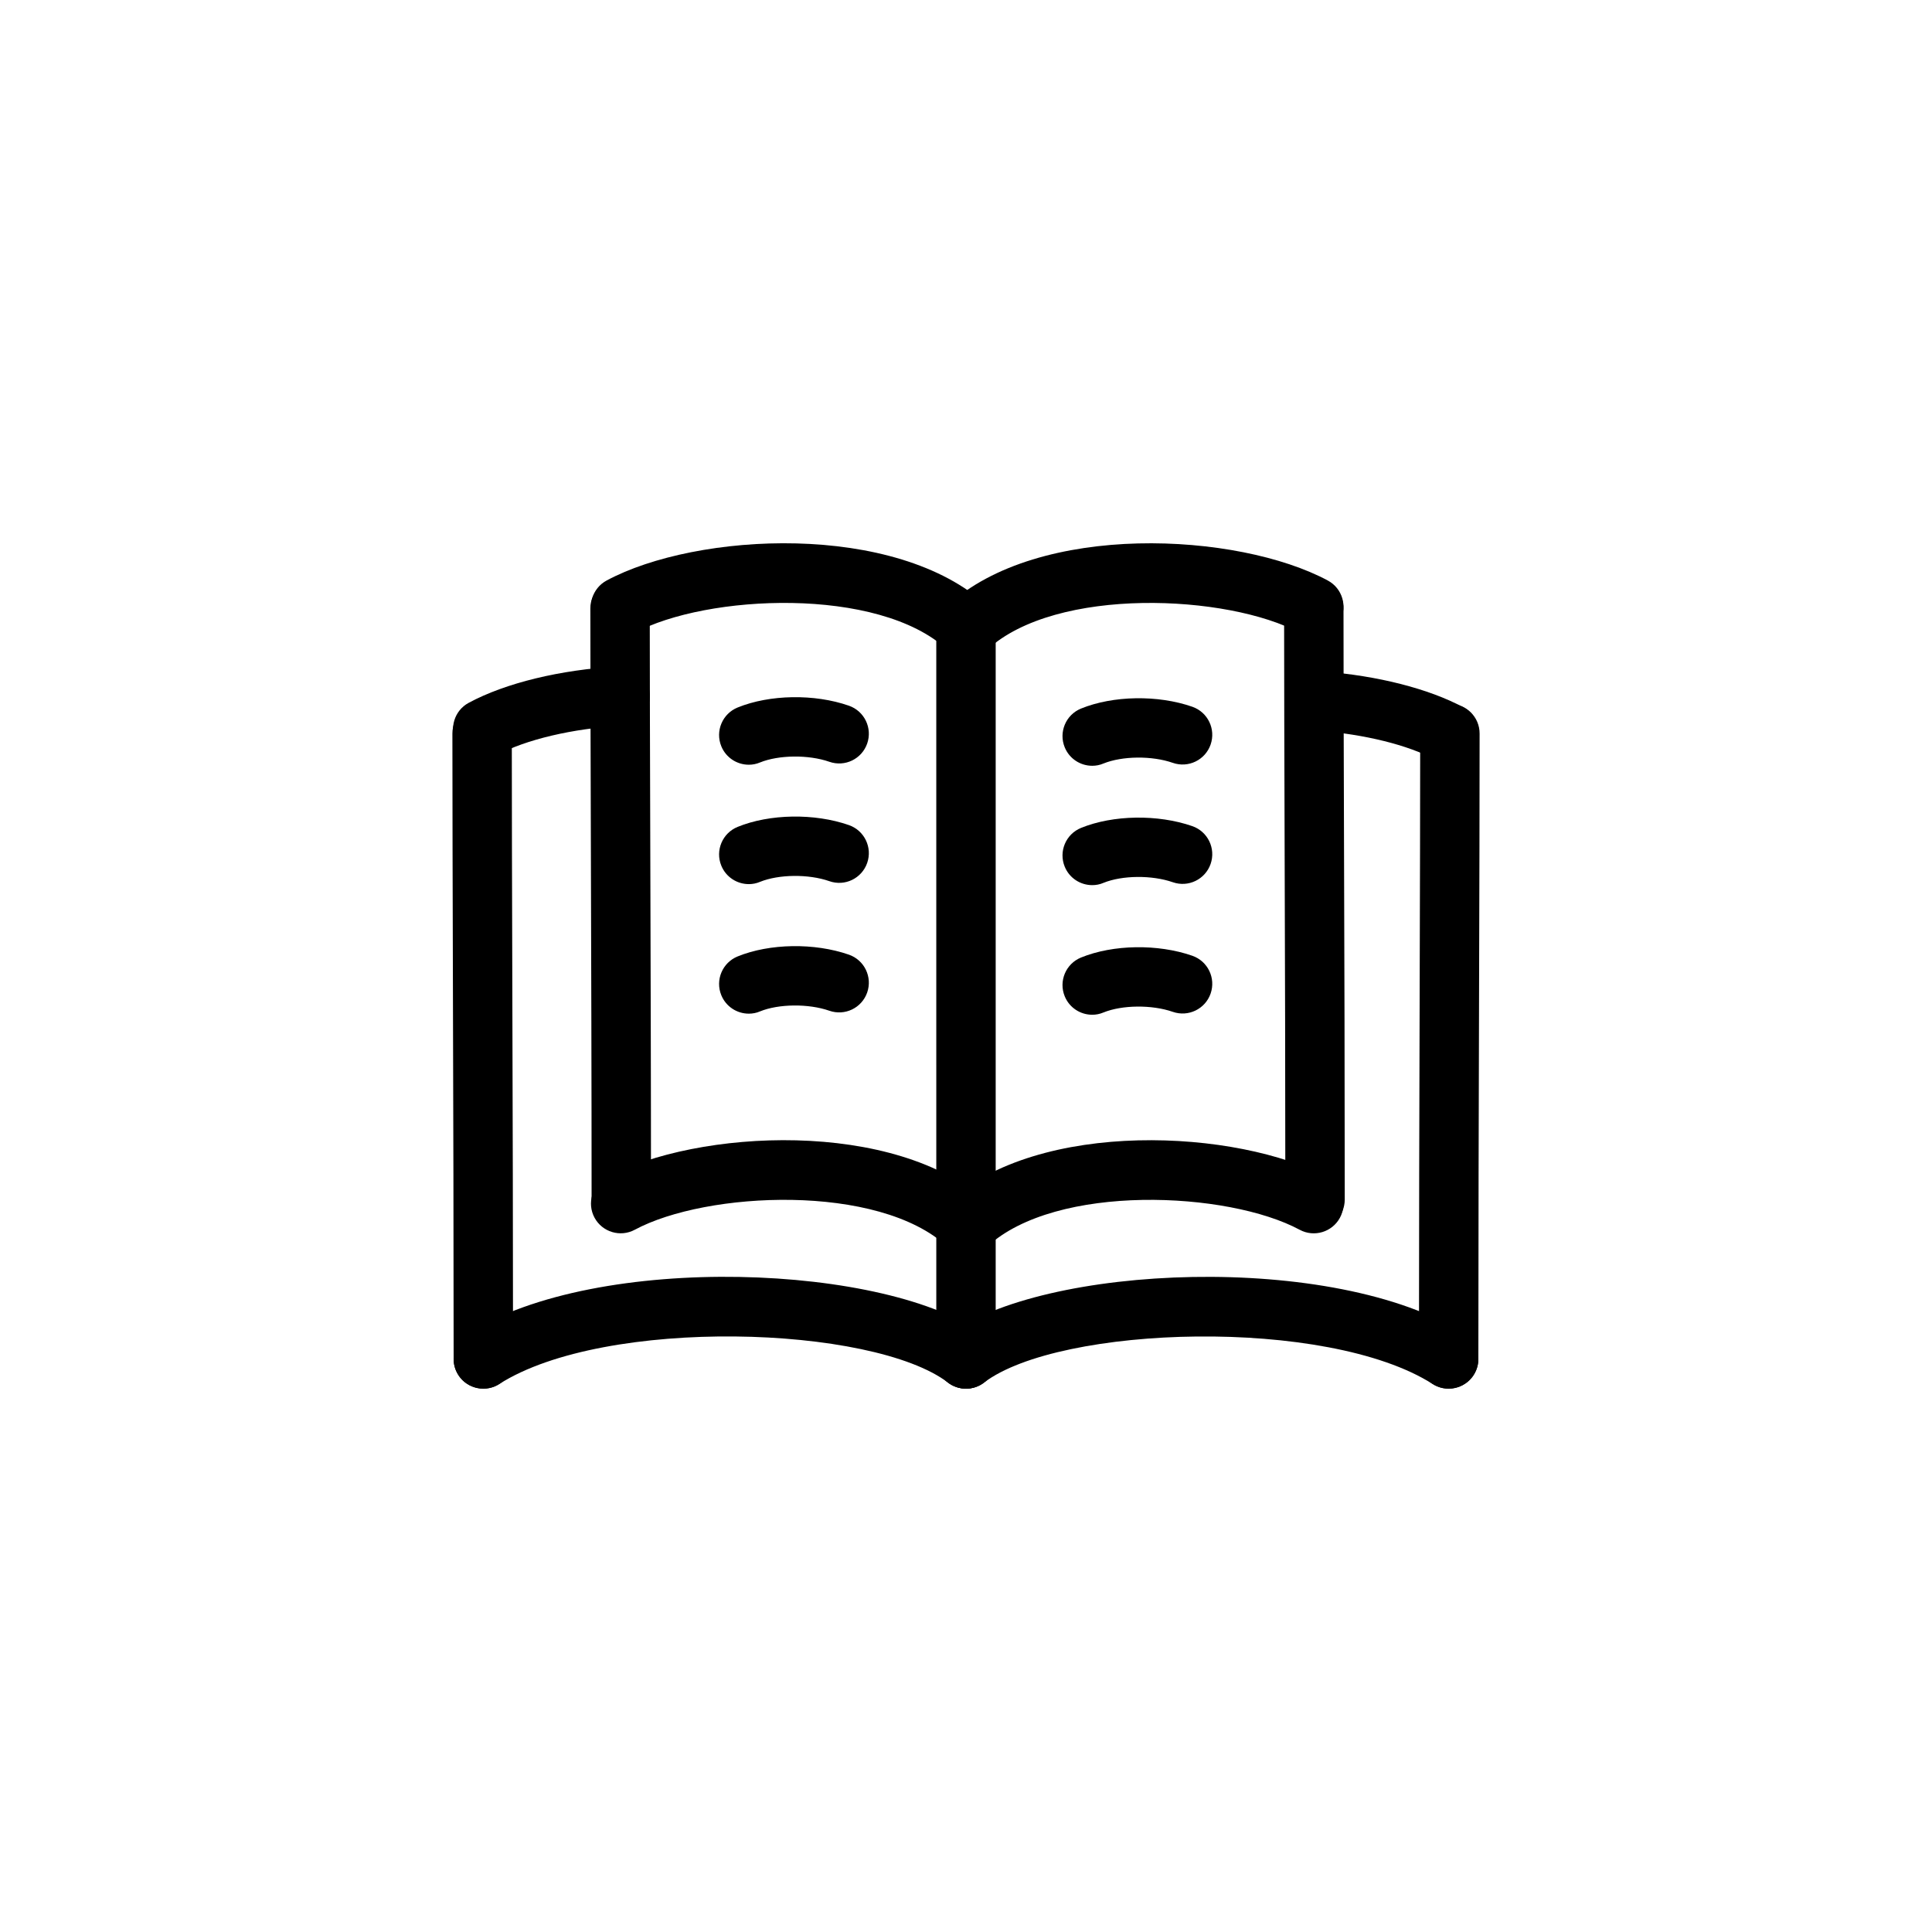 <?xml version="1.0" encoding="UTF-8"?>
<!-- Uploaded to: SVG Repo, www.svgrepo.com, Generator: SVG Repo Mixer Tools -->
<svg fill="#000000" width="800px" height="800px" version="1.1" viewBox="144 144 512 512" xmlns="http://www.w3.org/2000/svg">
 <g>
  <path d="m400.33 318.23c-2.125 0-4.234-0.852-5.785-2.527-2.953-3.195-2.746-8.18 0.449-11.125 24.23-22.387 77.098-19.539 100.91-6.723 3.824 2.062 5.258 6.832 3.195 10.66-2.062 3.832-6.84 5.266-10.66 3.203-18.996-10.234-64.59-12.352-82.773 4.426-1.516 1.395-3.43 2.086-5.336 2.086z"/>
  <path d="m400.32 318.23c-1.906 0-3.816-0.691-5.336-2.094-18.184-16.781-63.777-14.648-82.766-4.426-3.848 2.055-8.605 0.621-10.66-3.203-2.055-3.824-0.629-8.605 3.195-10.66 23.812-12.824 76.68-15.648 100.91 6.723 3.195 2.945 3.394 7.926 0.449 11.125-1.559 1.688-3.668 2.535-5.793 2.535z"/>
  <path d="m272.09 512.01c-2.606 0-5.148-1.281-6.644-3.644-2.34-3.668-1.258-8.535 2.41-10.871 34.418-21.914 112.17-18.461 136.9 0.379 3.457 2.629 4.133 7.574 1.496 11.027-2.637 3.457-7.559 4.133-11.027 1.496-20.004-15.215-90.859-17.492-118.91 0.379-1.309 0.836-2.773 1.234-4.223 1.234z"/>
  <path d="m271.94 345.06c-2.801 0-5.519-1.496-6.934-4.133-2.062-3.824-0.629-8.605 3.195-10.668 9.77-5.258 24.246-8.777 39.707-9.652 4.434-0.277 8.062 3.07 8.305 7.406 0.242 4.336-3.078 8.055-7.414 8.305-13.051 0.738-25.441 3.66-33.133 7.801-1.191 0.645-2.469 0.941-3.727 0.941z"/>
  <path d="m400.33 476.42c-2.125 0-4.234-0.852-5.785-2.527-2.953-3.195-2.746-8.18 0.449-11.125 24.238-22.379 77.105-19.539 100.91-6.723 3.824 2.07 5.258 6.84 3.195 10.668-2.062 3.816-6.84 5.25-10.66 3.195-18.996-10.234-64.582-12.352-82.773 4.426-1.516 1.391-3.43 2.086-5.336 2.086z"/>
  <path d="m400.32 476.42c-1.906 0-3.816-0.691-5.336-2.094-18.191-16.781-63.77-14.648-82.766-4.426-3.824 2.055-8.598 0.621-10.66-3.195-2.062-3.824-0.629-8.605 3.195-10.668 23.812-12.824 76.672-15.648 100.91 6.723 3.195 2.945 3.394 7.926 0.449 11.125-1.559 1.684-3.668 2.535-5.793 2.535z"/>
  <path d="m400 512.01c-4.344 0-7.871-3.519-7.871-7.871l-0.004-194.43c0-4.352 3.527-7.871 7.871-7.871s7.871 3.519 7.871 7.871v194.42c0.004 4.356-3.523 7.879-7.867 7.879z"/>
  <path d="m492.5 469.77c-4.344 0-7.871-3.519-7.871-7.871 0-31.293-0.094-63.566-0.188-92.773-0.07-24.152-0.141-46.207-0.141-63.875 0-4.352 3.527-7.871 7.871-7.871s7.871 3.519 7.871 7.871c0 17.648 0.062 39.691 0.141 63.82 0.094 29.23 0.188 61.52 0.188 92.828 0 4.352-3.527 7.871-7.871 7.871z"/>
  <path d="m308.65 469.77c-4.344 0-7.871-3.519-7.871-7.871 0-31.293-0.102-63.566-0.188-92.773-0.07-24.152-0.141-46.207-0.141-63.875 0-4.352 3.527-7.871 7.871-7.871s7.871 3.519 7.871 7.871c0 17.648 0.07 39.691 0.141 63.82 0.086 29.23 0.188 61.52 0.188 92.828 0 4.352-3.527 7.871-7.871 7.871z"/>
  <path d="m272.09 512.01c-4.344 0-7.871-3.519-7.871-7.871 0-31.293-0.094-66.297-0.188-97.977-0.07-26.199-0.141-50.113-0.141-67.777 0-4.352 3.527-7.871 7.871-7.871s7.871 3.519 7.871 7.871c0 17.648 0.062 41.555 0.141 67.73 0.094 31.691 0.188 66.723 0.188 98.023 0 4.348-3.519 7.871-7.871 7.871z"/>
  <path d="m527.9 512.01c-1.449 0-2.914-0.402-4.219-1.227-28.055-17.871-98.91-15.586-118.91-0.379-3.457 2.637-8.398 1.961-11.027-1.496-2.629-3.457-1.961-8.398 1.496-11.027 24.742-18.82 102.47-22.301 136.9-0.379 3.668 2.34 4.746 7.203 2.41 10.871-1.508 2.348-4.051 3.637-6.648 3.637z"/>
  <path d="m527.91 512.01c-4.344 0-7.871-3.519-7.871-7.871 0-31.309 0.094-66.328 0.188-98.023 0.07-26.176 0.141-50.082 0.141-67.73 0-4.352 3.527-7.871 7.871-7.871s7.871 3.519 7.871 7.871c0 17.664-0.062 41.578-0.141 67.777-0.094 31.676-0.188 66.691-0.188 97.977 0 4.348-3.523 7.871-7.871 7.871z"/>
  <path d="m528.06 346.25c-1.258 0-2.535-0.301-3.723-0.938-7.18-3.871-18.734-6.731-30.914-7.66-4.336-0.332-7.582-4.109-7.25-8.445 0.332-4.336 4.047-7.637 8.445-7.25 14.477 1.102 28.031 4.559 37.188 9.484 3.824 2.07 5.258 6.84 3.195 10.668-1.426 2.637-4.141 4.141-6.941 4.141z"/>
  <path d="m433.45 346.94c-3.109 0-6.047-1.844-7.289-4.894-1.645-4.031 0.293-8.621 4.312-10.266 8.508-3.465 20.371-3.668 29.512-0.48 4.102 1.441 6.266 5.918 4.84 10.02-1.434 4.109-5.918 6.281-10.027 4.84-5.512-1.93-13.414-1.836-18.375 0.18-0.973 0.414-1.98 0.602-2.973 0.602z"/>
  <path d="m433.45 378.57c-3.109 0-6.047-1.844-7.289-4.894-1.645-4.031 0.293-8.621 4.312-10.266 8.5-3.465 20.355-3.652 29.512-0.473 4.102 1.441 6.266 5.918 4.84 10.02-1.434 4.109-5.918 6.281-10.027 4.84-5.519-1.922-13.414-1.852-18.375 0.172-0.973 0.422-1.98 0.602-2.973 0.602z"/>
  <path d="m433.45 412.92c-3.109 0-6.047-1.844-7.289-4.894-1.645-4.031 0.293-8.621 4.312-10.266 8.5-3.473 20.355-3.66 29.512-0.473 4.102 1.441 6.266 5.918 4.84 10.02-1.434 4.109-5.918 6.273-10.027 4.84-5.519-1.922-13.414-1.844-18.375 0.172-0.973 0.41-1.98 0.602-2.973 0.602z"/>
  <path d="m342.44 346.66c-3.109 0-6.047-1.844-7.289-4.894-1.645-4.031 0.293-8.621 4.312-10.266 8.508-3.465 20.371-3.668 29.512-0.48 4.102 1.441 6.266 5.918 4.84 10.02-1.434 4.109-5.902 6.281-10.027 4.84-5.504-1.922-13.406-1.836-18.375 0.18-0.973 0.414-1.988 0.602-2.973 0.602z"/>
  <path d="m342.44 378.3c-3.109 0-6.047-1.844-7.289-4.894-1.645-4.031 0.293-8.621 4.312-10.266 8.508-3.473 20.371-3.668 29.512-0.48 4.102 1.441 6.266 5.918 4.84 10.02-1.434 4.109-5.902 6.289-10.027 4.84-5.504-1.93-13.406-1.836-18.375 0.18-0.973 0.418-1.988 0.602-2.973 0.602z"/>
  <path d="m342.44 412.63c-3.109 0-6.047-1.844-7.289-4.894-1.645-4.031 0.293-8.621 4.312-10.266 8.5-3.465 20.355-3.66 29.512-0.473 4.102 1.441 6.266 5.918 4.84 10.02-1.434 4.109-5.902 6.273-10.027 4.84-5.512-1.922-13.414-1.844-18.375 0.172-0.973 0.422-1.988 0.602-2.973 0.602z"/>
 </g>
</svg>